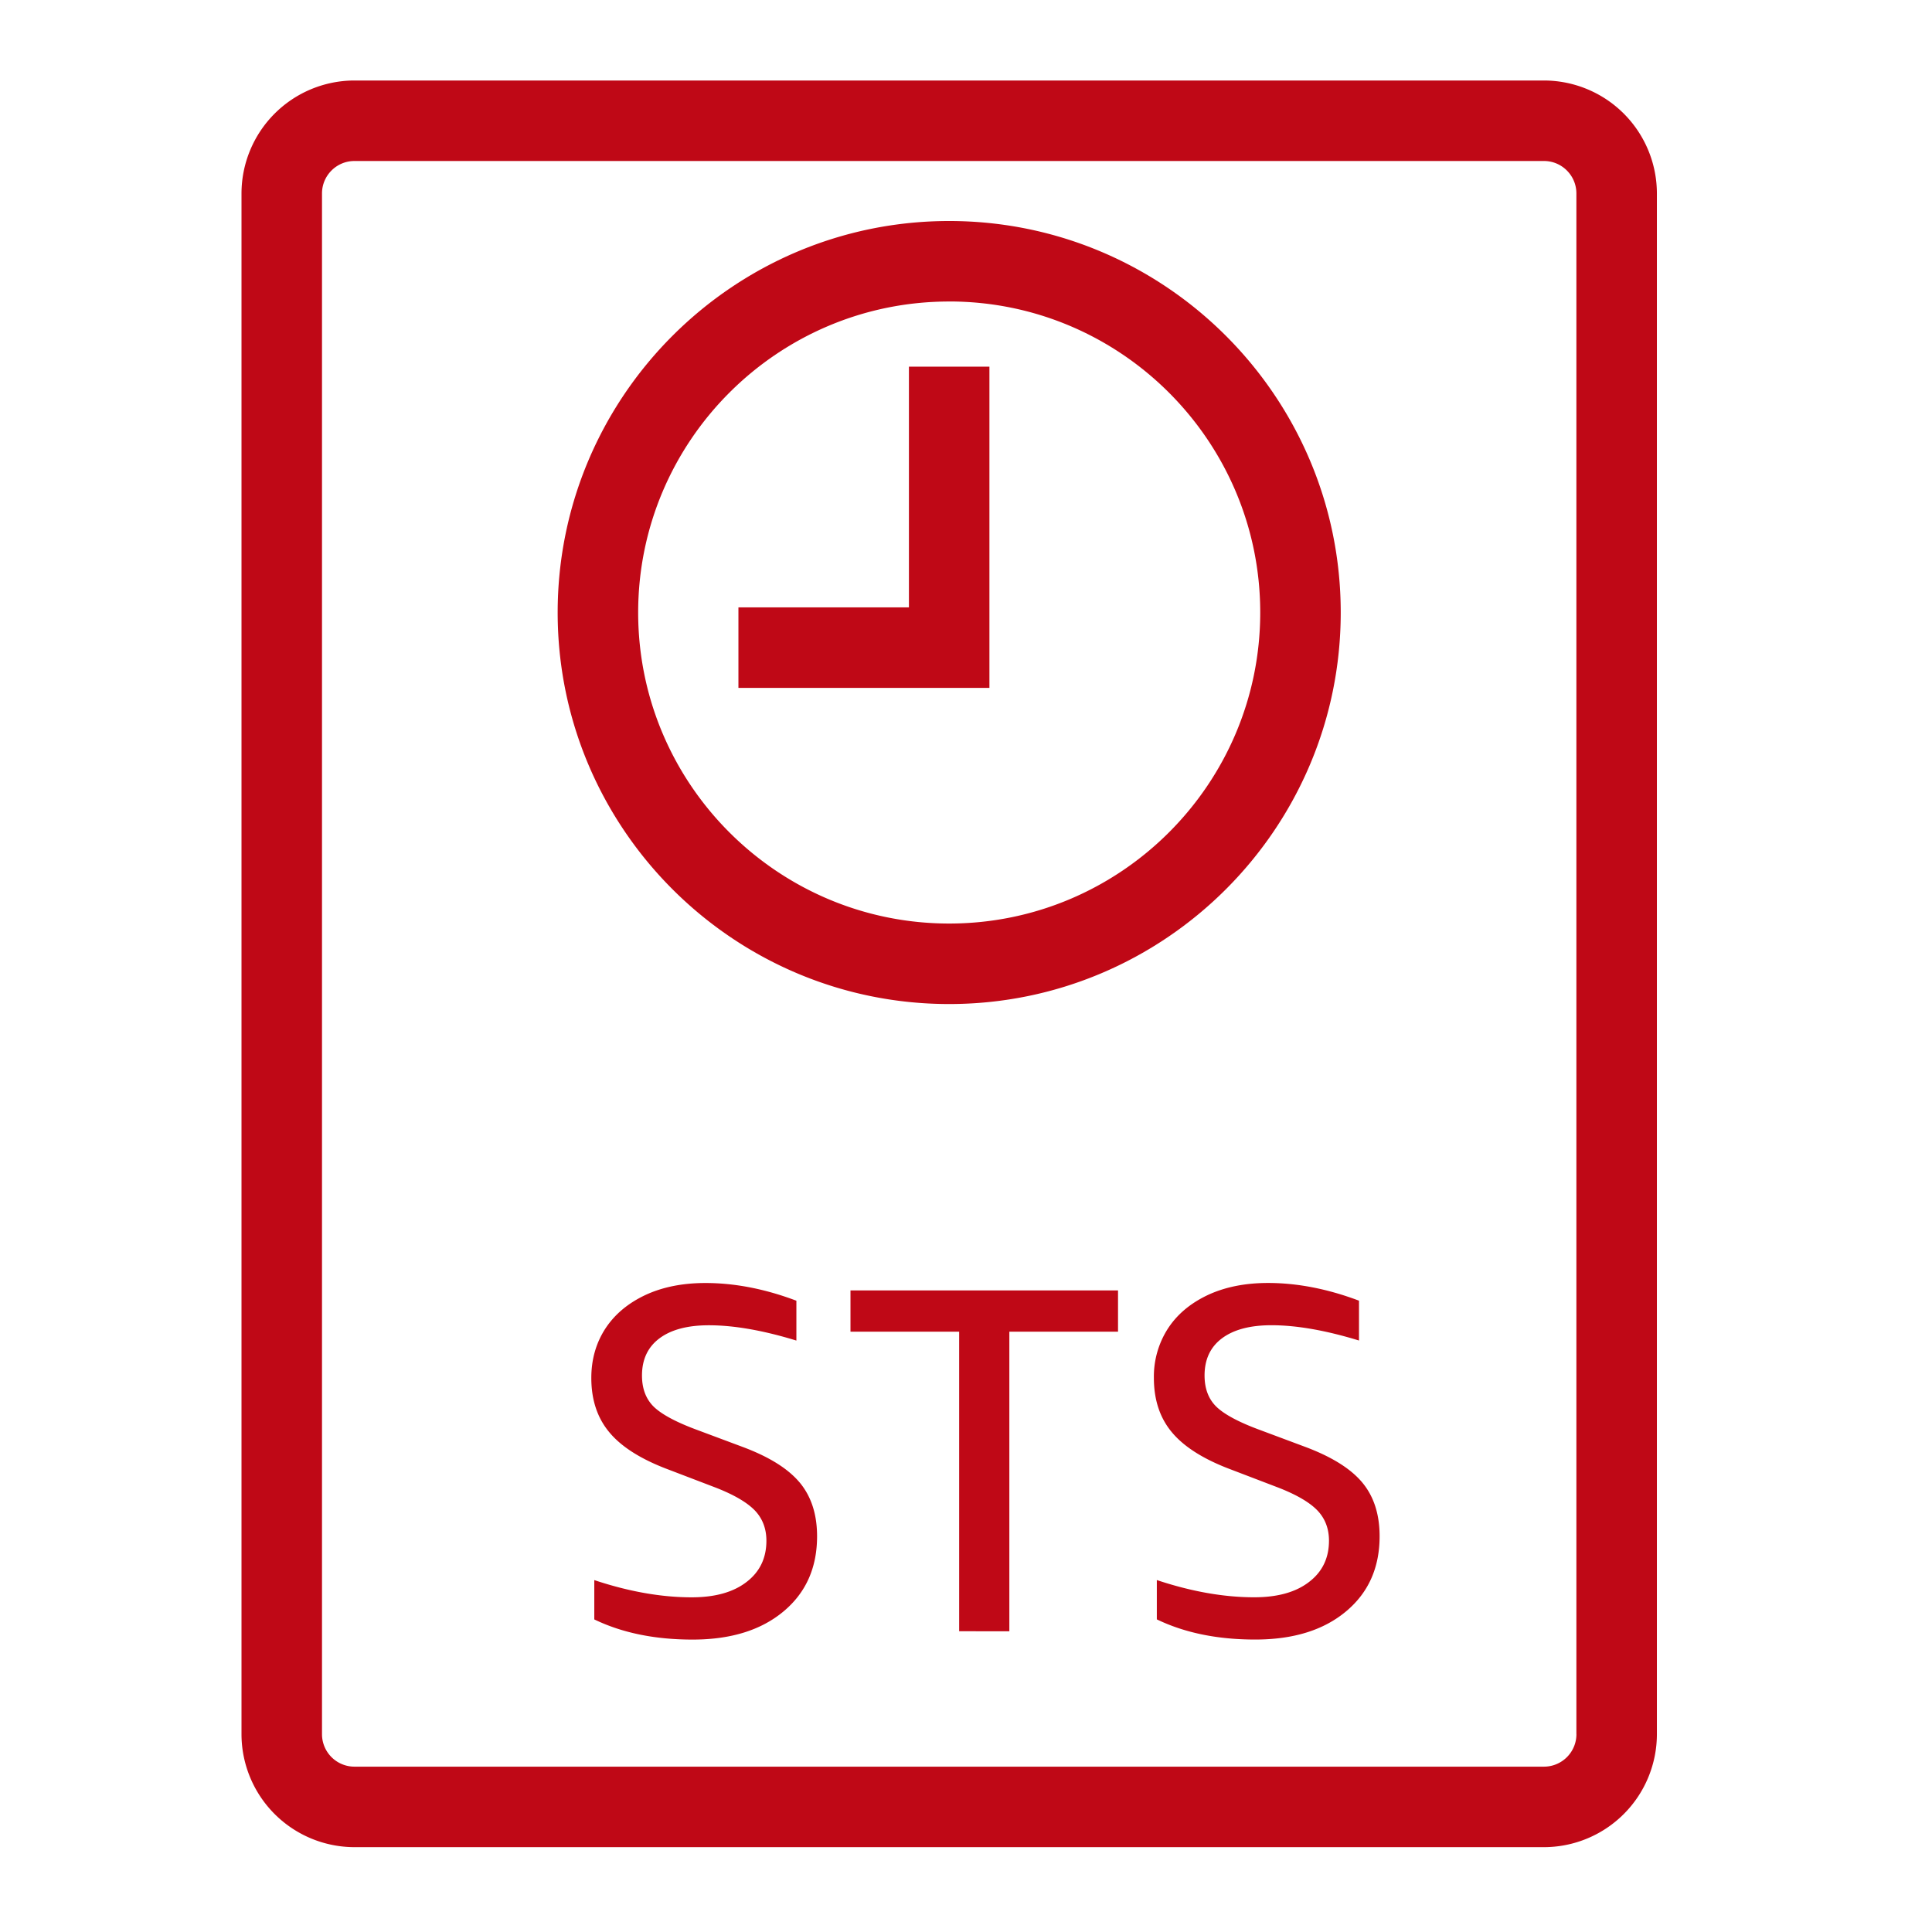 <svg xmlns="http://www.w3.org/2000/svg" viewBox="0 0 48 48"><path fill="#BF0816" fill-rule="evenodd" d="M24.582 17.09h-6.236v-2h4.236V9.11h2v7.98Zm-1-9.6c4.261 0 7.728 3.467 7.728 7.728 0 4.26-3.467 7.727-7.728 7.727-4.26 0-7.727-3.466-7.727-7.727s3.466-7.727 7.727-7.727Zm0 17.455c5.364 0 9.728-4.363 9.728-9.727 0-5.363-4.364-9.727-9.728-9.727-5.363 0-9.727 4.364-9.727 9.727 0 5.364 4.364 9.727 9.727 9.727ZM33.843 36.83c.29.347.433.793.433 1.338 0 .782-.279 1.405-.837 1.869-.558.465-1.309.697-2.254.697-.937 0-1.75-.166-2.444-.501v-.977c.856.285 1.662.428 2.42.428.578 0 1.032-.126 1.361-.38.331-.252.496-.594.496-1.026 0-.3-.096-.551-.287-.751-.192-.2-.515-.39-.972-.568l-1.185-.453c-.668-.251-1.153-.557-1.454-.916-.302-.358-.452-.81-.452-1.356a2.2 2.2 0 0 1 .342-1.216c.228-.355.556-.632.984-.837.427-.202.931-.306 1.51-.306.731 0 1.485.148 2.26.44v.99c-.824-.252-1.548-.38-2.176-.38-.529 0-.939.109-1.228.325-.289.216-.433.524-.433.923 0 .326.097.584.293.776.196.19.557.385 1.088.58l1.111.415c.66.246 1.134.54 1.424.886ZM21.13 32.06h6.647v1.026h-2.7v7.442H23.83v-7.442h-2.7V32.06Zm-1.264 4.77c.29.348.434.794.434 1.339 0 .782-.279 1.405-.837 1.869-.559.465-1.31.697-2.255.697-.937 0-1.75-.166-2.443-.501v-.977c.855.285 1.662.428 2.42.428.578 0 1.032-.126 1.361-.38.33-.252.495-.594.495-1.026 0-.3-.096-.551-.286-.751-.193-.2-.516-.39-.972-.568l-1.185-.453c-.668-.251-1.154-.557-1.454-.916-.302-.358-.453-.81-.453-1.356 0-.456.115-.861.342-1.216.23-.355.557-.632.985-.837.426-.202.93-.306 1.508-.306.733 0 1.487.148 2.26.44v.99c-.822-.252-1.547-.38-2.175-.38-.529 0-.938.109-1.227.325-.289.216-.434.524-.434.923 0 .326.098.584.293.776.196.19.558.385 1.088.58l1.111.415c.661.246 1.134.54 1.424.886Zm19.3 6.256a.807.807 0 0 1-.806.806H8.806A.807.807 0 0 1 8 43.086V4.806C8 4.362 8.361 4 8.806 4H38.36c.444 0 .805.362.805.806v38.28ZM38.358 2H8.806A2.81 2.81 0 0 0 6 4.806v38.28a2.81 2.81 0 0 0 2.806 2.806H38.36a2.809 2.809 0 0 0 2.805-2.806V4.806A2.809 2.809 0 0 0 38.36 2Z"/></svg>